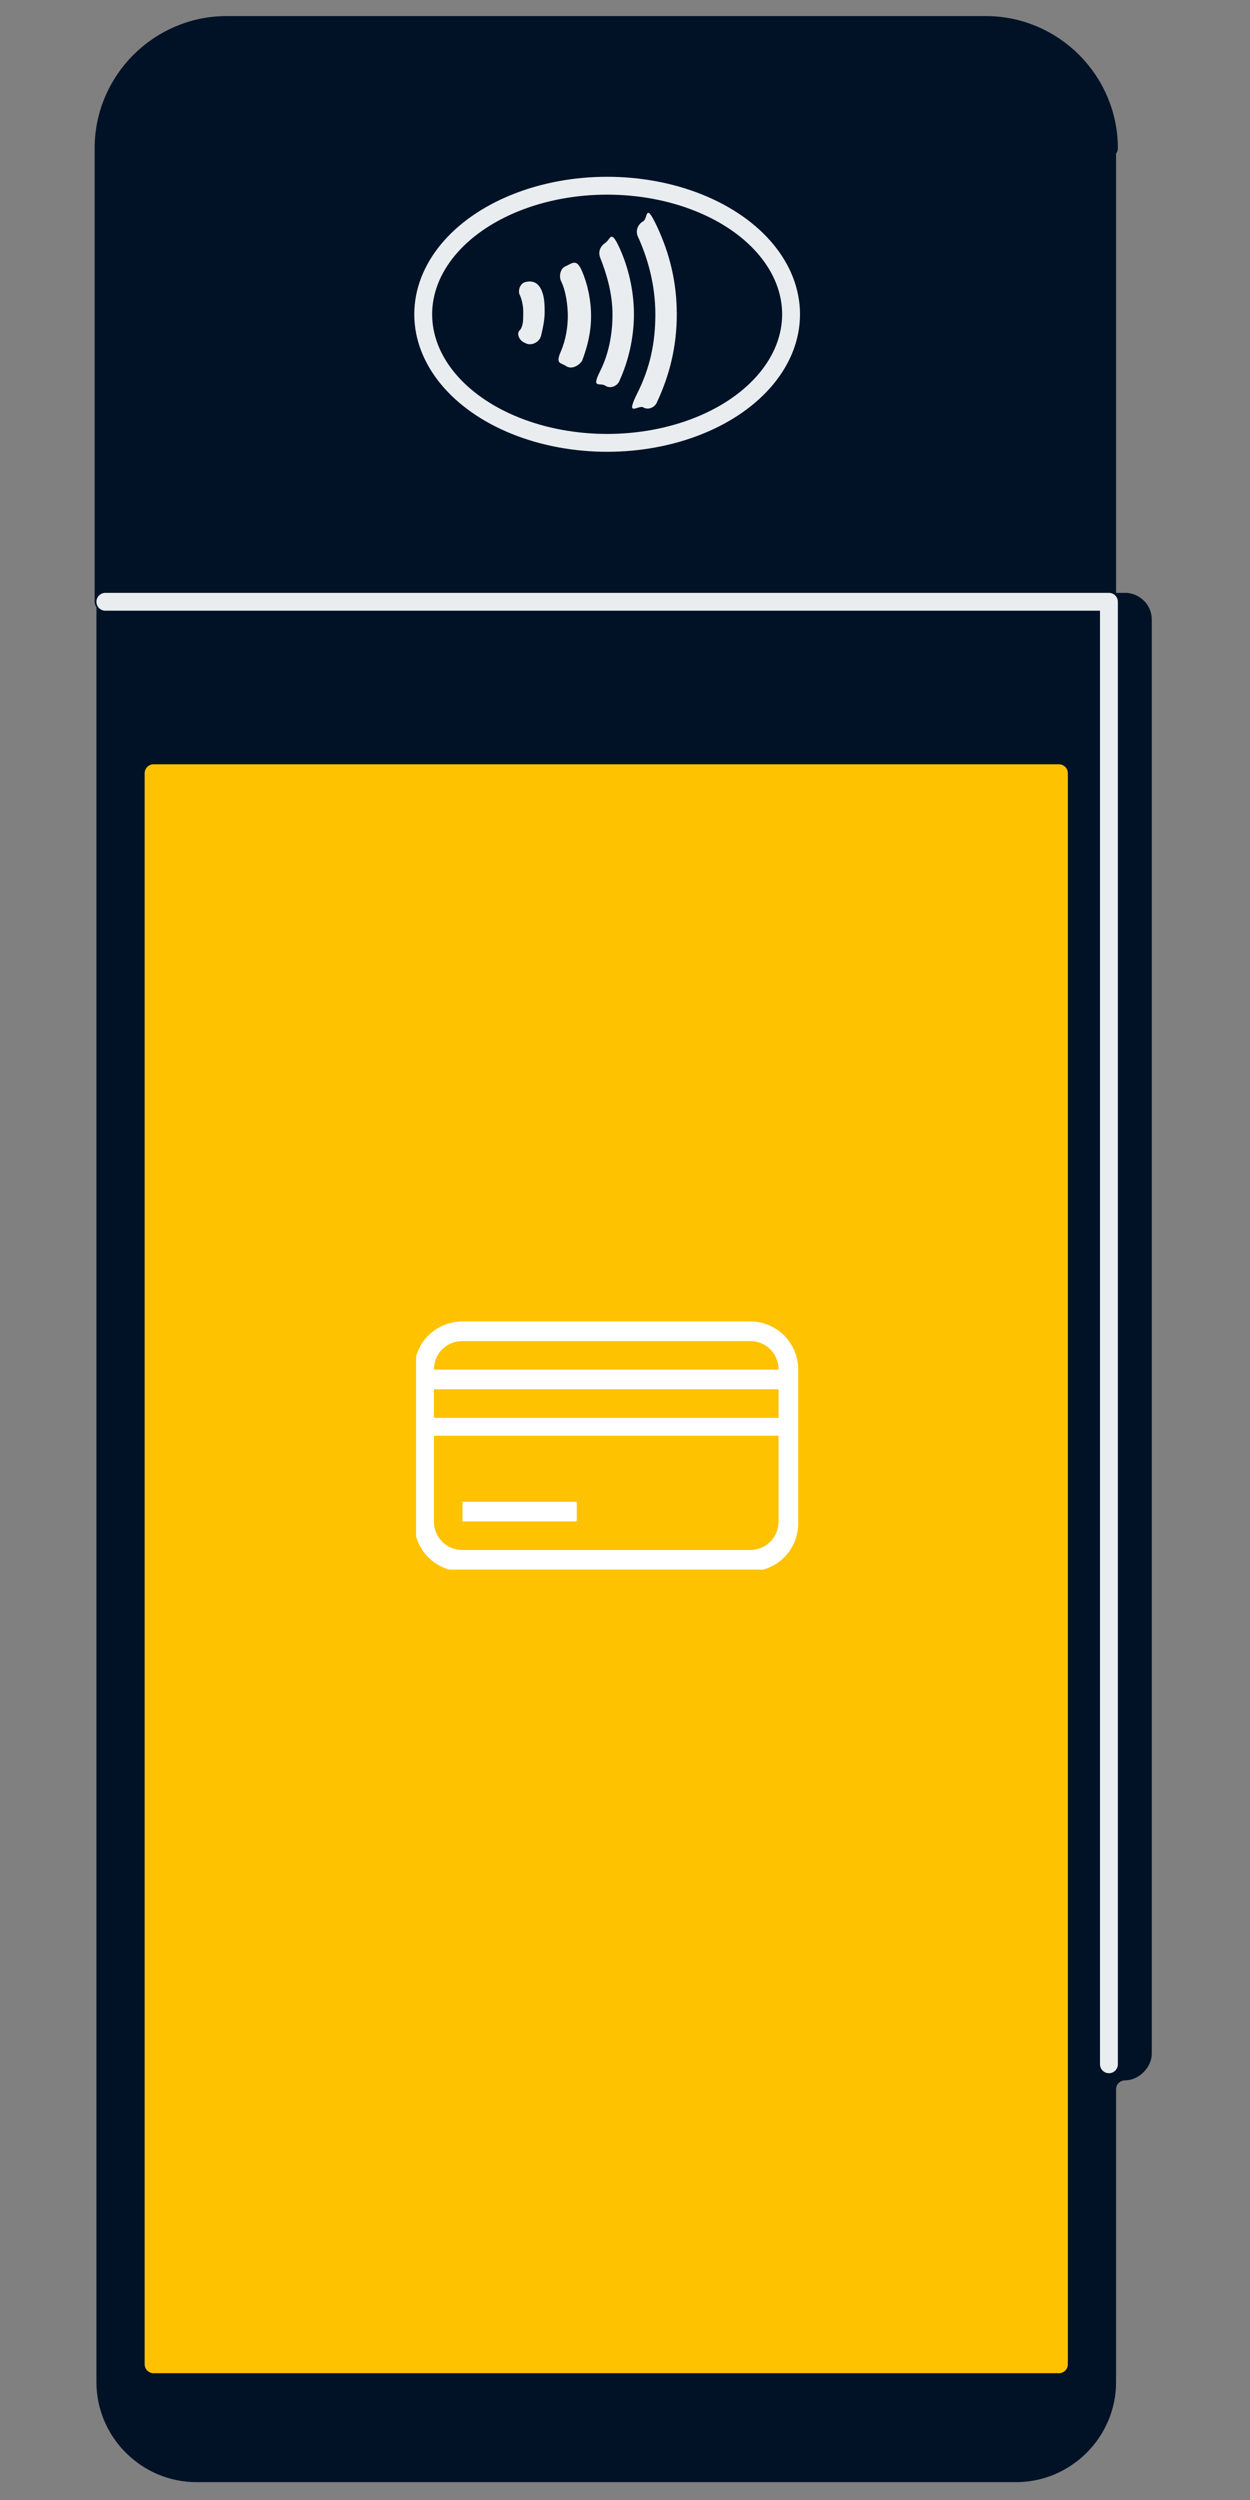 <svg xmlns="http://www.w3.org/2000/svg" data-name="logo+help" version="1.1" viewBox="0 0 70 140"><rect x="0" y="0" width="70" height="140" fill="#808080" stroke="none"/><defs><clipPath id="a"><path fill="none" stroke-width="0" d="M23.3 74H44.7V87.9H23.3z"/></clipPath></defs><path fill="#021226" stroke="#021226" stroke-linecap="round" stroke-linejoin="round" d="M63.1 33.7H5.9v99.7c0 2.8 2.3 5.1 5.1 5.1h45.9c2.8 0 5.1-2.3 5.1-5.1V117c0-.6.5-1 1-1s1-.5 1-1V34.7c0-.6-.5-1-1-1ZM62.1 8.3c0-3.8-3.1-6.9-6.9-6.9H12.7c-3.8 0-6.9 3.1-6.9 6.9v25.4H62V8.3Z"/><path fill="none" stroke="#eaedf0" stroke-linecap="round" stroke-linejoin="round" d="M62.1 115.6 62.1 33.7 5.9 33.7"/><ellipse cx="34" cy="17.6" fill="none" stroke="#eaedf0" stroke-linecap="round" stroke-linejoin="round" rx="10.3" ry="7.2"/><g fill="#eaedf0" stroke-width="0"><path d="M36.7 17.6c0 1.6-.3 3-1 4.4s0 .7.3.8c.3.2.7 0 .8-.3.7-1.5 1.1-3.1 1.1-4.9s-.4-3.4-1.1-4.9-.5-.4-.8-.3c-.3.2-.4.5-.3.8.6 1.3 1 2.8 1 4.4"/><path d="M34.3 17.6c0 1.1-.2 2.2-.7 3.2s0 .6.3.8.7 0 .8-.3c.5-1.1.8-2.4.8-3.7s-.3-2.6-.8-3.7-.5-.5-.8-.3-.4.5-.3.8c.4 1 .7 2.1.7 3.2M31.8 17.6c0 .7-.1 1.4-.4 2.1s0 .6.3.8.7 0 .9-.3c.3-.8.5-1.6.5-2.5s-.2-1.8-.5-2.5-.5-.5-.9-.3c-.3.1-.4.5-.3.8.3.6.4 1.4.4 2.1ZM29.3 17.6c0 .3 0 .7-.2.9s0 .6.3.7c.3.2.8 0 .9-.4s.2-.9.2-1.3 0-.9-.2-1.3-.5-.5-.9-.4c-.3.1-.4.5-.3.7s.2.6.2.9Z"/></g><path fill="#ffc200" stroke="#ffc200" stroke-linecap="round" stroke-linejoin="round" d="M8.6 43.3H59.3V132.4H8.6z"/><g fill="#fff" stroke-width="0" clip-path="url(#a)"><path d="M25.9 85.2h6.4v-1.1h-6.4z"/><path d="M25.9 74c-1.5 0-2.7 1.2-2.7 2.7v8.6c0 1.5 1.2 2.7 2.7 2.7H42c1.5 0 2.7-1.2 2.7-2.7v-8.6c0-1.5-1.2-2.7-2.7-2.7zm-1.6 2.7c0-.9.7-1.6 1.6-1.6H42c.9 0 1.6.7 1.6 1.6zm0 1.1h19.3v1.6H24.3zm0 7.4v-4.8h19.3v4.8c0 .9-.7 1.6-1.6 1.6H25.9c-.9 0-1.6-.7-1.6-1.6"/></g></svg>